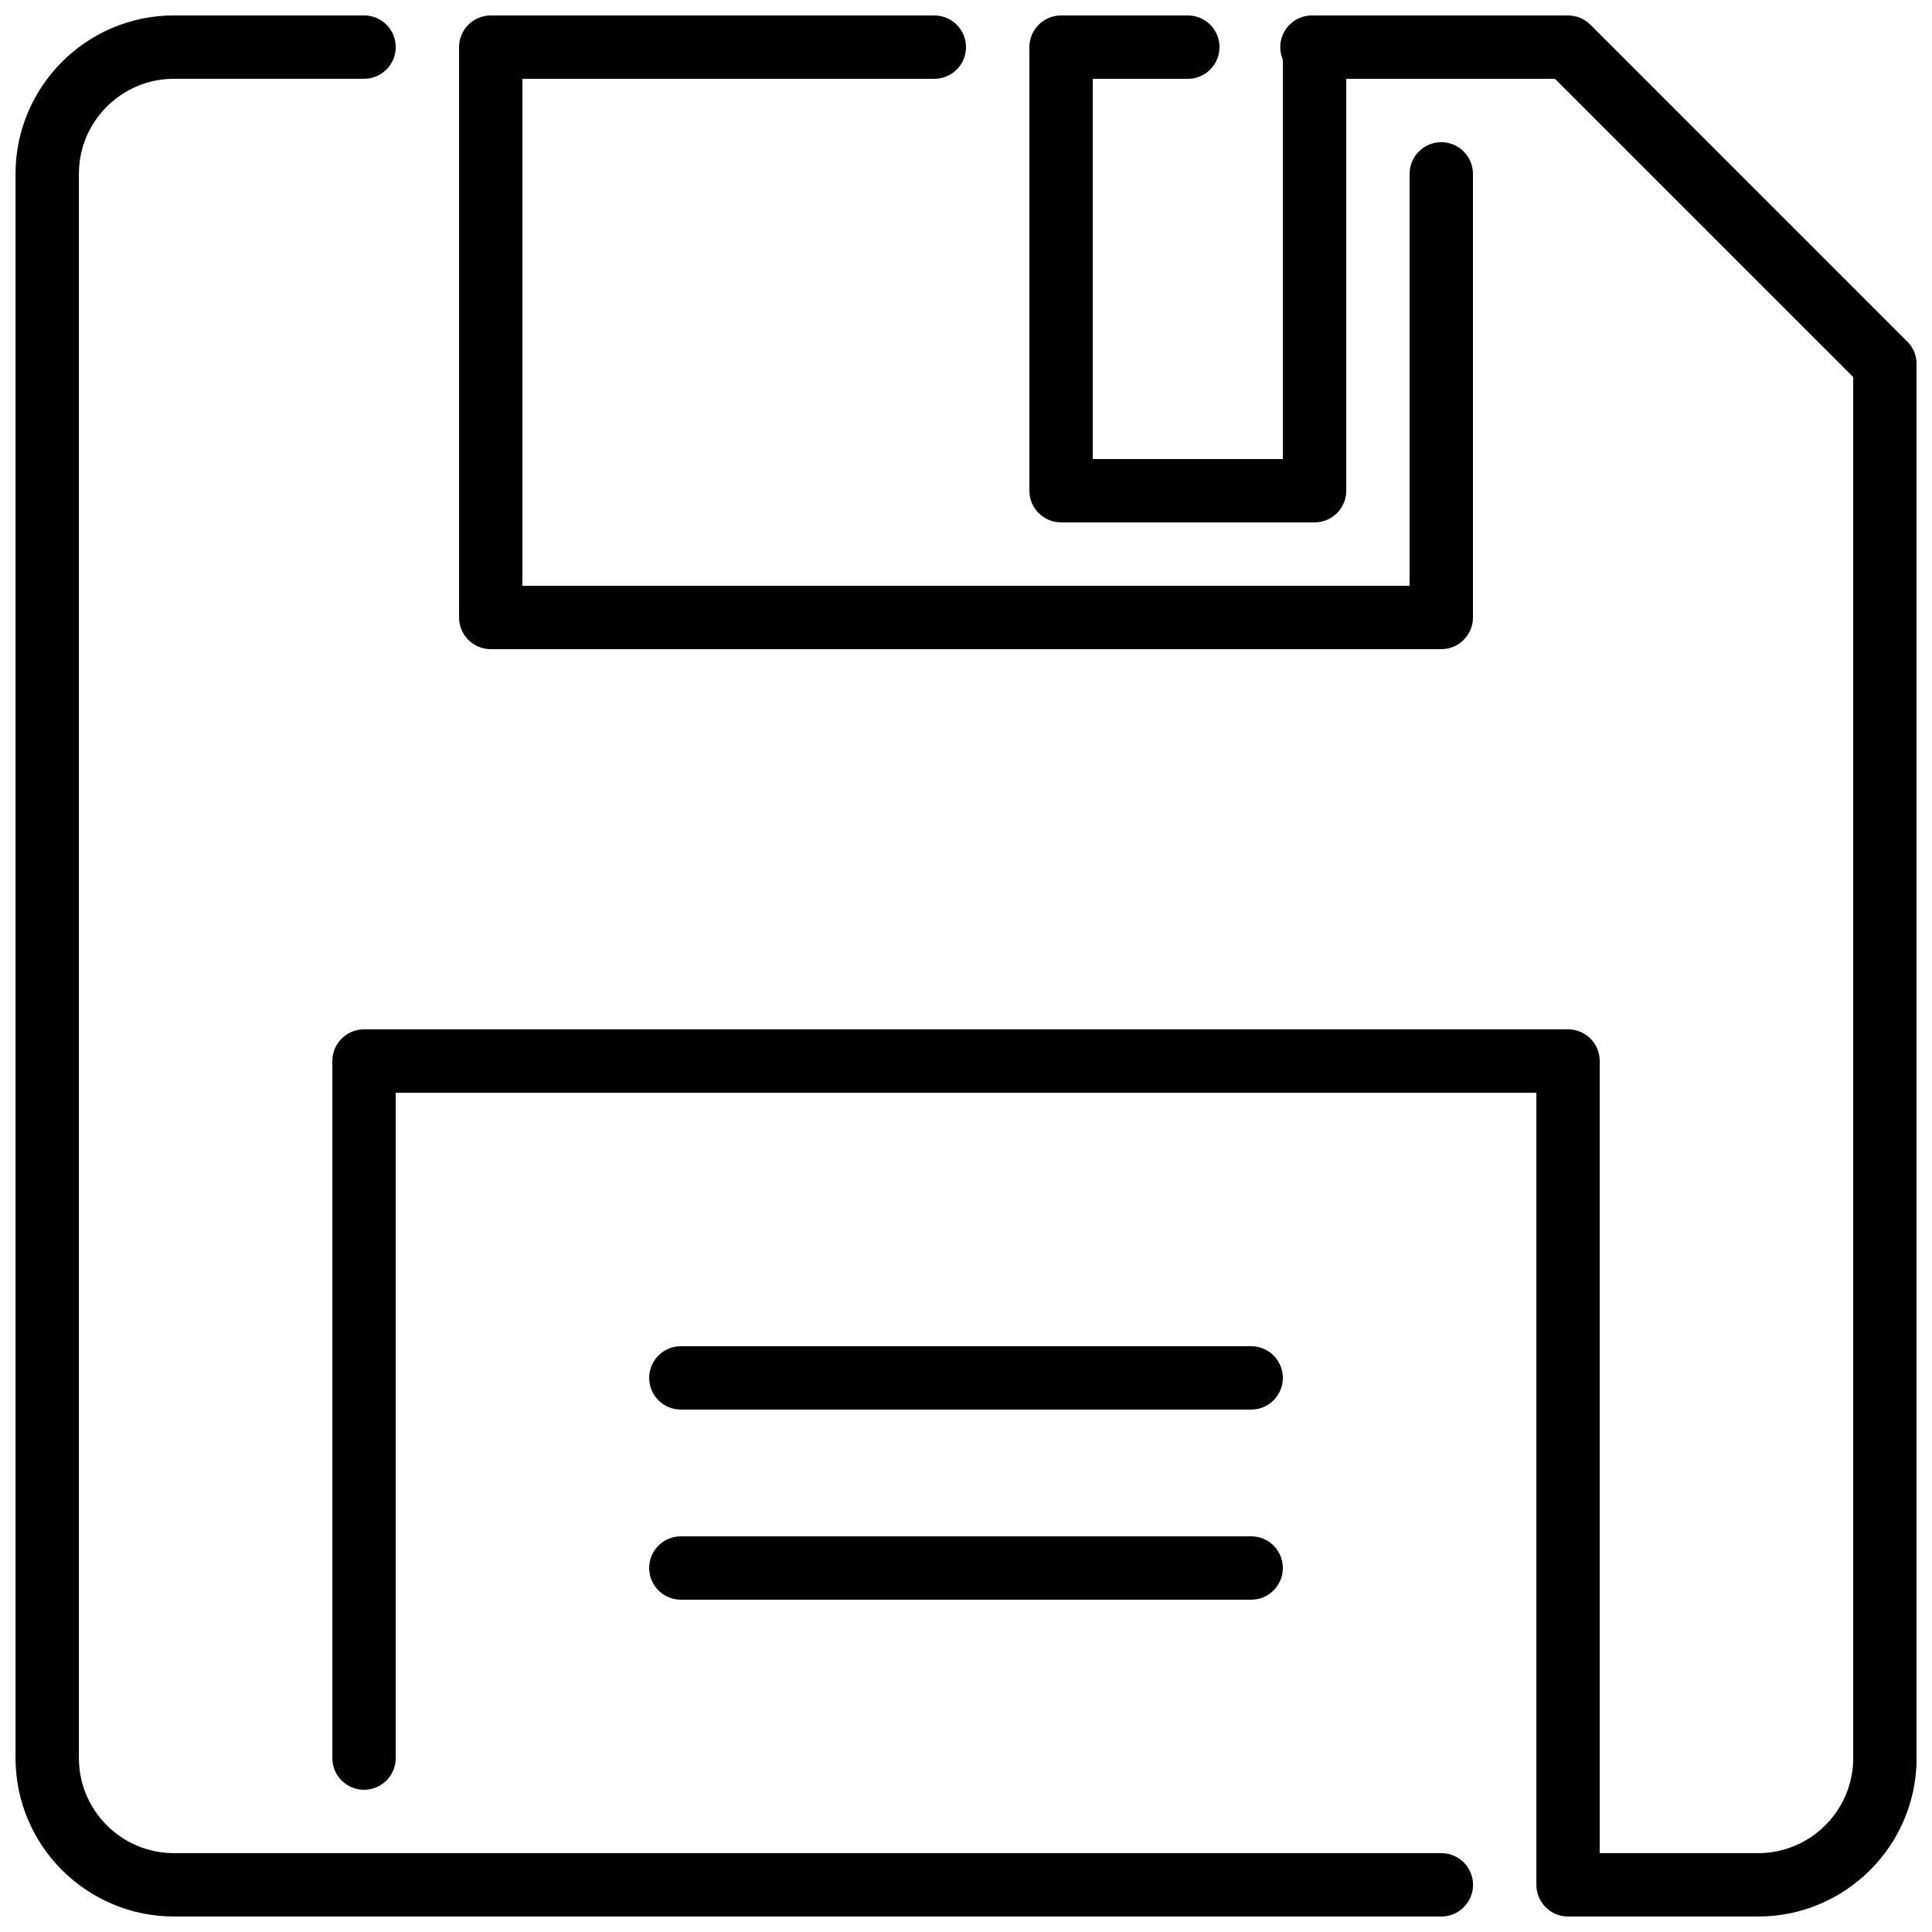 <?xml version="1.0" encoding="UTF-8"?>
<!-- Uploaded to: ICON Repo, www.iconrepo.com, Generator: ICON Repo Mixer Tools -->
<svg width="800px" height="800px" version="1.1" viewBox="144 144 512 512" xmlns="http://www.w3.org/2000/svg">
 <defs>
  <clipPath id="a">
   <path d="m148.09 148.09h503.81v503.81h-503.81z"/>
  </clipPath>
 </defs>
 <g clip-path="url(#a)">
  <path d="m274.05 316.03h251.9c4.644 0 8.398-3.762 8.398-8.398v-117.55c0-4.637-3.754-8.398-8.398-8.398-4.641 0-8.395 3.762-8.395 8.398v109.16h-235.11v-134.35h109.16c4.644 0 8.398-3.762 8.398-8.395 0-4.637-3.754-8.398-8.398-8.398h-117.55c-4.644 0-8.398 3.762-8.398 8.398v151.14c0 4.637 3.754 8.398 8.398 8.398m50.379 251.9h151.14c4.644 0 8.395-3.762 8.395-8.395 0-4.637-3.75-8.398-8.395-8.398h-151.14c-4.641 0-8.395 3.762-8.395 8.398 0 4.633 3.754 8.395 8.395 8.395m0-50.379h151.14c4.644 0 8.395-3.762 8.395-8.398 0-4.633-3.75-8.395-8.395-8.395h-151.14c-4.641 0-8.395 3.762-8.395 8.395 0 4.637 3.754 8.398 8.395 8.398m325.02-283.03-83.965-83.969c-1.57-1.578-3.703-2.461-5.938-2.461h-67.871c-4.644 0-8.398 3.762-8.398 8.398 0 1.184 0.254 2.301 0.695 3.324v105.83h-50.379v-100.76h25.191c4.641 0 8.395-3.762 8.395-8.395 0-4.637-3.754-8.398-8.395-8.398h-33.59c-4.641 0-8.395 3.762-8.395 8.398v117.55c0 4.633 3.754 8.395 8.395 8.395h67.176c4.644 0 8.398-3.762 8.398-8.395v-109.16h55.301l79.047 79.047v365.98c0 13.891-11.301 25.191-25.191 25.191h-41.984v-209.92c0-4.633-3.754-8.395-8.395-8.395h-319.08c-4.641 0-8.395 3.762-8.395 8.395v184.73c0 4.637 3.754 8.398 8.395 8.398 4.644 0 8.398-3.762 8.398-8.398v-176.33h302.29v209.92c0 4.633 3.754 8.395 8.398 8.395h50.379c23.152 0 41.984-18.832 41.984-41.984v-369.46c0-2.223-0.879-4.363-2.461-5.934m-115.09 408.98c0 4.633-3.754 8.395-8.398 8.395h-335.87c-23.148 0-41.984-18.832-41.984-41.984v-419.84c0-23.148 18.836-41.984 41.984-41.984h50.379c4.644 0 8.398 3.762 8.398 8.398 0 4.633-3.754 8.395-8.398 8.395h-50.379c-13.887 0-25.191 11.305-25.191 25.191v419.84c0 13.891 11.305 25.191 25.191 25.191h335.87c4.644 0 8.398 3.762 8.398 8.398" fill-rule="evenodd"/>
 </g>
</svg>